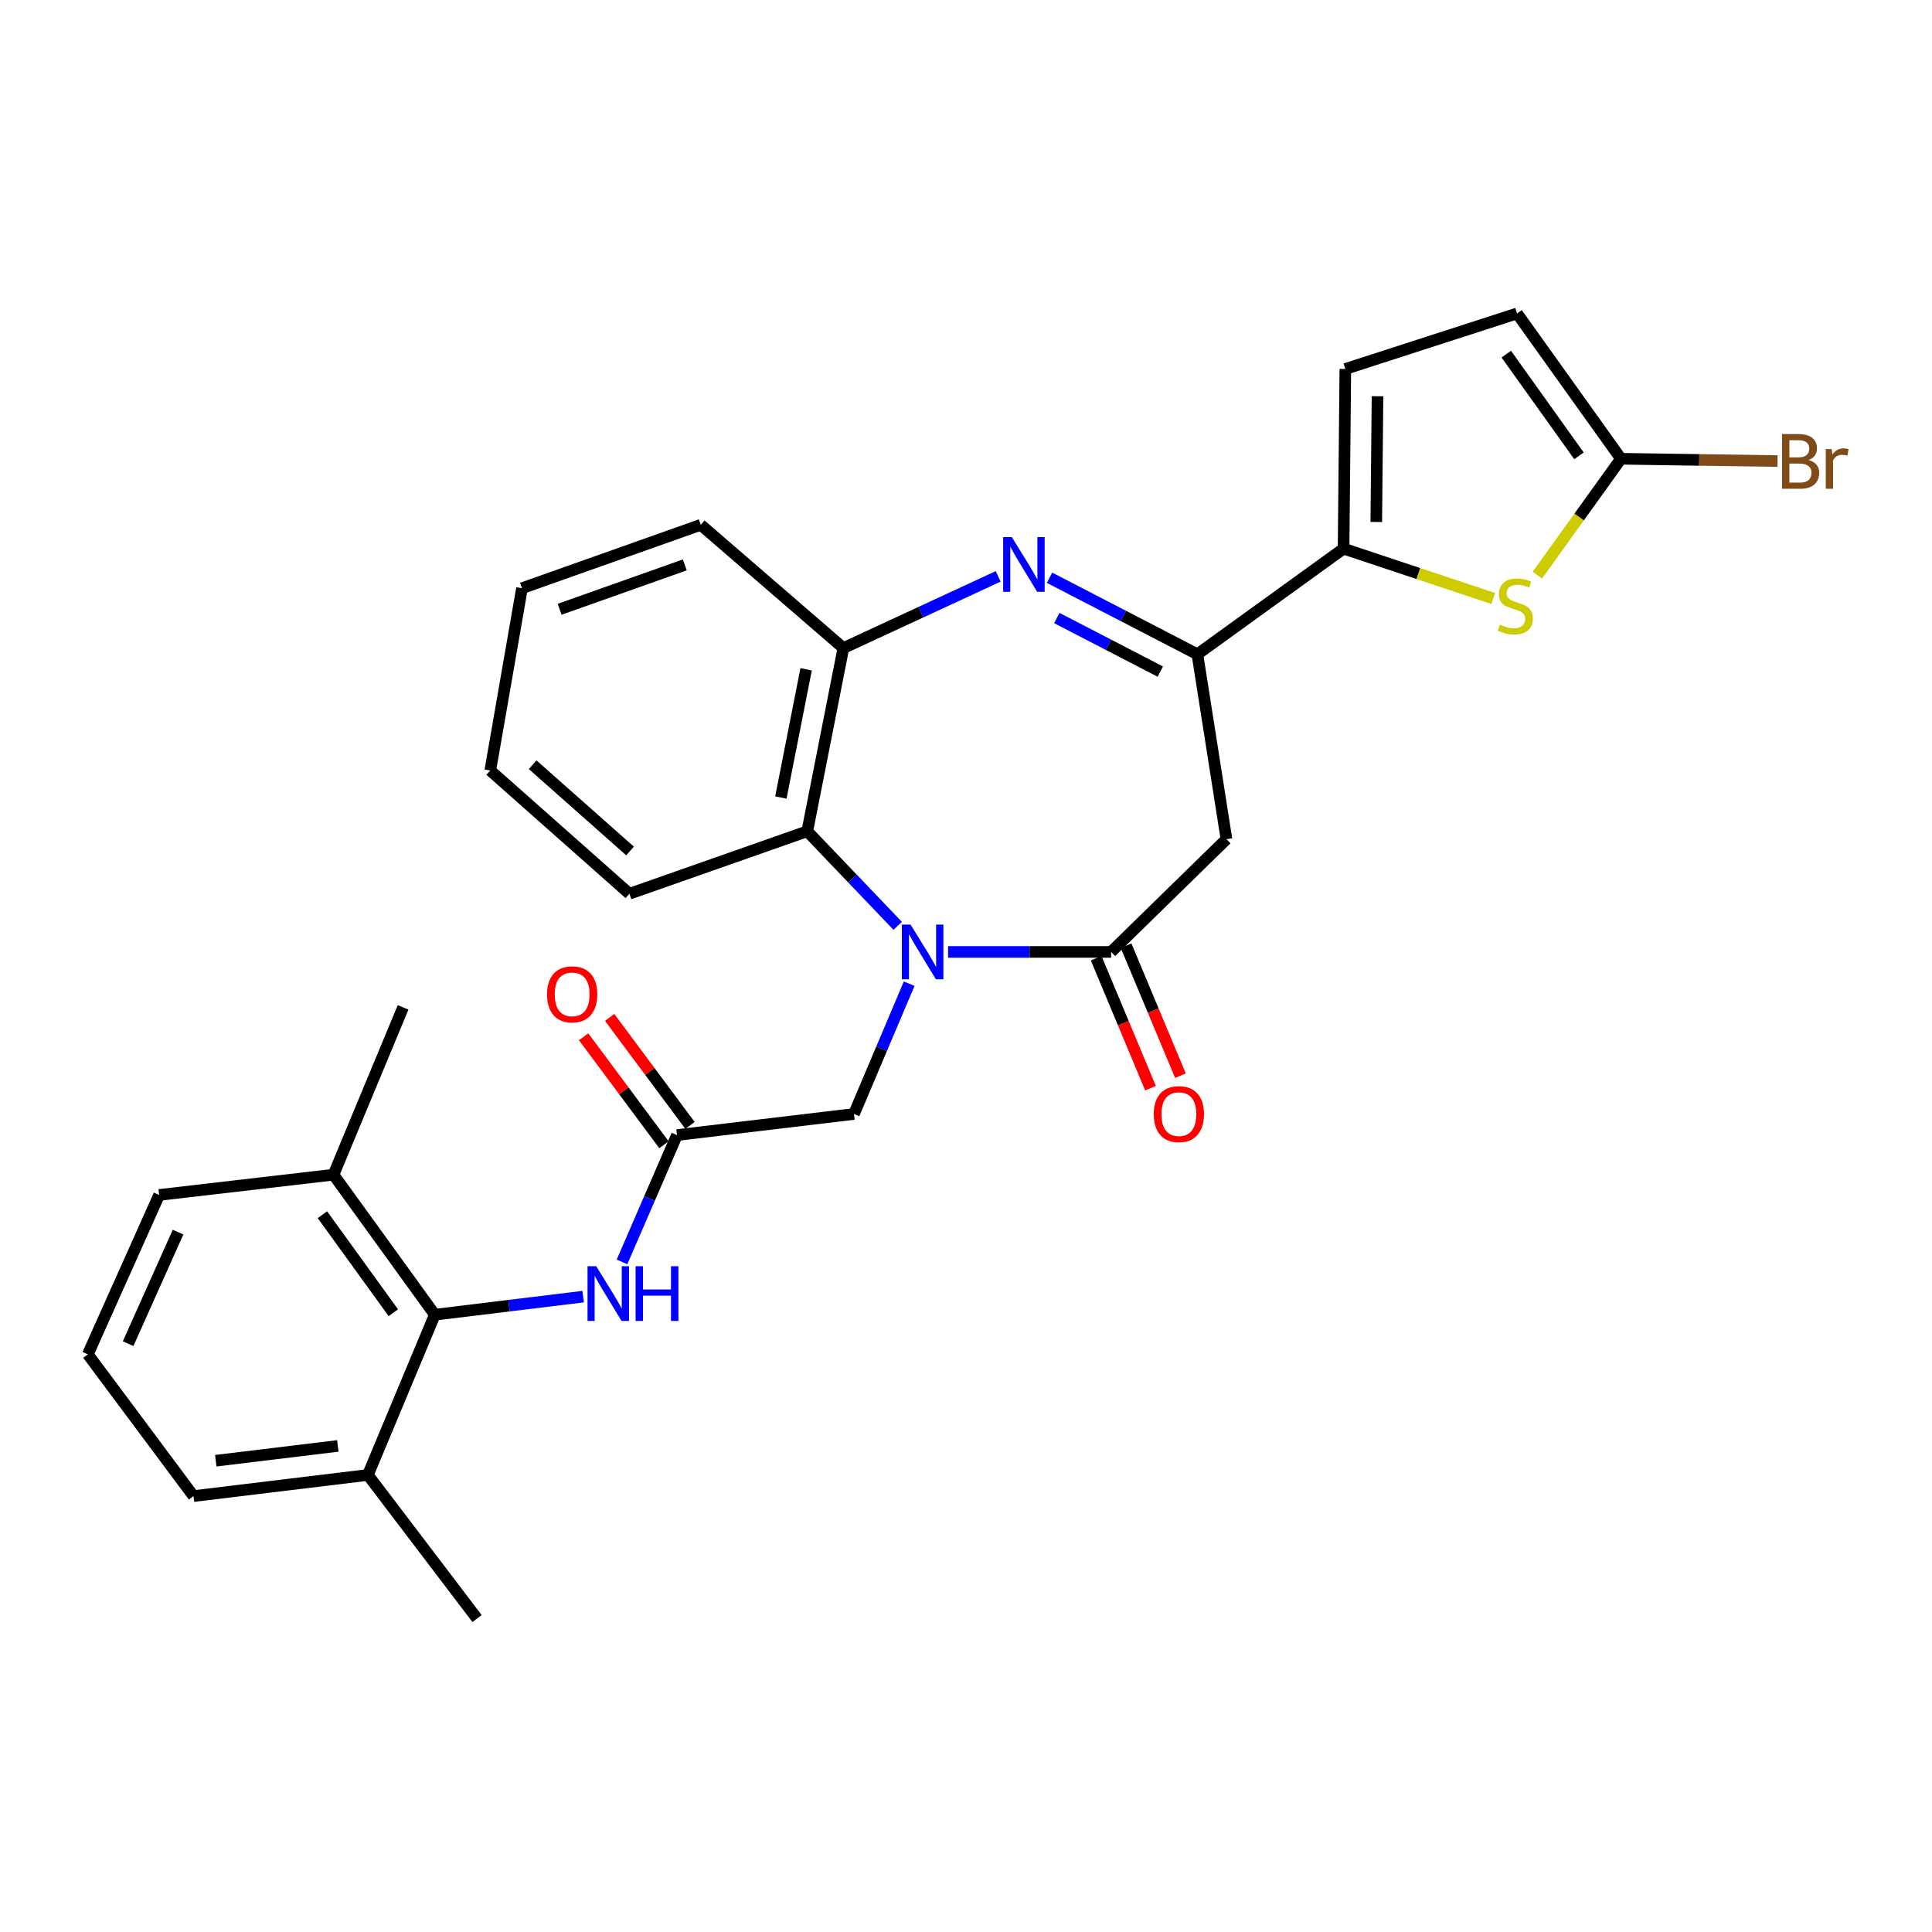 <?xml version='1.0' encoding='iso-8859-1'?>
<svg version='1.1' baseProfile='full'
              xmlns='http://www.w3.org/2000/svg'
                      xmlns:rdkit='http://www.rdkit.org/xml'
                      xmlns:xlink='http://www.w3.org/1999/xlink'
                  xml:space='preserve'
width='1000px' height='1000px' viewBox='0 0 1000 1000'>
<!-- END OF HEADER -->
<rect style='opacity:1.0;fill:#FFFFFF;stroke:none' width='1000' height='1000' x='0' y='0'> </rect>
<path class='bond-0' d='M 490.729,492.715 L 532.92,492.715' style='fill:none;fill-rule:evenodd;stroke:#0000FF;stroke-width:6px;stroke-linecap:butt;stroke-linejoin:miter;stroke-opacity:1' />
<path class='bond-0' d='M 532.92,492.715 L 575.111,492.715' style='fill:none;fill-rule:evenodd;stroke:#000000;stroke-width:6px;stroke-linecap:butt;stroke-linejoin:miter;stroke-opacity:1' />
<path class='bond-6' d='M 464.65,479.222 L 441.246,454.744' style='fill:none;fill-rule:evenodd;stroke:#0000FF;stroke-width:6px;stroke-linecap:butt;stroke-linejoin:miter;stroke-opacity:1' />
<path class='bond-6' d='M 441.246,454.744 L 417.842,430.265' style='fill:none;fill-rule:evenodd;stroke:#000000;stroke-width:6px;stroke-linecap:butt;stroke-linejoin:miter;stroke-opacity:1' />
<path class='bond-13' d='M 470.587,509.152 L 456.304,542.872' style='fill:none;fill-rule:evenodd;stroke:#0000FF;stroke-width:6px;stroke-linecap:butt;stroke-linejoin:miter;stroke-opacity:1' />
<path class='bond-13' d='M 456.304,542.872 L 442.02,576.591' style='fill:none;fill-rule:evenodd;stroke:#000000;stroke-width:6px;stroke-linecap:butt;stroke-linejoin:miter;stroke-opacity:1' />
<path class='bond-4' d='M 575.111,492.715 L 634.809,434.35' style='fill:none;fill-rule:evenodd;stroke:#000000;stroke-width:6px;stroke-linecap:butt;stroke-linejoin:miter;stroke-opacity:1' />
<path class='bond-15' d='M 567.365,495.954 L 581.433,529.595' style='fill:none;fill-rule:evenodd;stroke:#000000;stroke-width:6px;stroke-linecap:butt;stroke-linejoin:miter;stroke-opacity:1' />
<path class='bond-15' d='M 581.433,529.595 L 595.5,563.237' style='fill:none;fill-rule:evenodd;stroke:#FF0000;stroke-width:6px;stroke-linecap:butt;stroke-linejoin:miter;stroke-opacity:1' />
<path class='bond-15' d='M 582.856,489.476 L 596.923,523.118' style='fill:none;fill-rule:evenodd;stroke:#000000;stroke-width:6px;stroke-linecap:butt;stroke-linejoin:miter;stroke-opacity:1' />
<path class='bond-15' d='M 596.923,523.118 L 610.99,556.76' style='fill:none;fill-rule:evenodd;stroke:#FF0000;stroke-width:6px;stroke-linecap:butt;stroke-linejoin:miter;stroke-opacity:1' />
<path class='bond-1' d='M 516.658,298.332 L 476.592,316.89' style='fill:none;fill-rule:evenodd;stroke:#0000FF;stroke-width:6px;stroke-linecap:butt;stroke-linejoin:miter;stroke-opacity:1' />
<path class='bond-1' d='M 476.592,316.89 L 436.526,335.447' style='fill:none;fill-rule:evenodd;stroke:#000000;stroke-width:6px;stroke-linecap:butt;stroke-linejoin:miter;stroke-opacity:1' />
<path class='bond-29' d='M 543.241,299.034 L 581.502,318.84' style='fill:none;fill-rule:evenodd;stroke:#0000FF;stroke-width:6px;stroke-linecap:butt;stroke-linejoin:miter;stroke-opacity:1' />
<path class='bond-29' d='M 581.502,318.84 L 619.763,338.646' style='fill:none;fill-rule:evenodd;stroke:#000000;stroke-width:6px;stroke-linecap:butt;stroke-linejoin:miter;stroke-opacity:1' />
<path class='bond-29' d='M 547,319.886 L 573.783,333.751' style='fill:none;fill-rule:evenodd;stroke:#0000FF;stroke-width:6px;stroke-linecap:butt;stroke-linejoin:miter;stroke-opacity:1' />
<path class='bond-29' d='M 573.783,333.751 L 600.566,347.615' style='fill:none;fill-rule:evenodd;stroke:#000000;stroke-width:6px;stroke-linecap:butt;stroke-linejoin:miter;stroke-opacity:1' />
<path class='bond-2' d='M 619.763,338.646 L 634.809,434.35' style='fill:none;fill-rule:evenodd;stroke:#000000;stroke-width:6px;stroke-linecap:butt;stroke-linejoin:miter;stroke-opacity:1' />
<path class='bond-3' d='M 619.763,338.646 L 695.431,283.966' style='fill:none;fill-rule:evenodd;stroke:#000000;stroke-width:6px;stroke-linecap:butt;stroke-linejoin:miter;stroke-opacity:1' />
<path class='bond-5' d='M 695.431,283.966 L 734.162,296.871' style='fill:none;fill-rule:evenodd;stroke:#000000;stroke-width:6px;stroke-linecap:butt;stroke-linejoin:miter;stroke-opacity:1' />
<path class='bond-5' d='M 734.162,296.871 L 772.894,309.776' style='fill:none;fill-rule:evenodd;stroke:#CCCC00;stroke-width:6px;stroke-linecap:butt;stroke-linejoin:miter;stroke-opacity:1' />
<path class='bond-12' d='M 695.431,283.966 L 696.345,190.977' style='fill:none;fill-rule:evenodd;stroke:#000000;stroke-width:6px;stroke-linecap:butt;stroke-linejoin:miter;stroke-opacity:1' />
<path class='bond-12' d='M 712.357,270.183 L 712.997,205.09' style='fill:none;fill-rule:evenodd;stroke:#000000;stroke-width:6px;stroke-linecap:butt;stroke-linejoin:miter;stroke-opacity:1' />
<path class='bond-8' d='M 795.74,297.682 L 817.373,267.569' style='fill:none;fill-rule:evenodd;stroke:#CCCC00;stroke-width:6px;stroke-linecap:butt;stroke-linejoin:miter;stroke-opacity:1' />
<path class='bond-8' d='M 817.373,267.569 L 839.006,237.457' style='fill:none;fill-rule:evenodd;stroke:#000000;stroke-width:6px;stroke-linecap:butt;stroke-linejoin:miter;stroke-opacity:1' />
<path class='bond-7' d='M 417.842,430.265 L 436.526,335.447' style='fill:none;fill-rule:evenodd;stroke:#000000;stroke-width:6px;stroke-linecap:butt;stroke-linejoin:miter;stroke-opacity:1' />
<path class='bond-7' d='M 404.172,412.796 L 417.25,346.423' style='fill:none;fill-rule:evenodd;stroke:#000000;stroke-width:6px;stroke-linecap:butt;stroke-linejoin:miter;stroke-opacity:1' />
<path class='bond-20' d='M 417.842,430.265 L 325.785,462.614' style='fill:none;fill-rule:evenodd;stroke:#000000;stroke-width:6px;stroke-linecap:butt;stroke-linejoin:miter;stroke-opacity:1' />
<path class='bond-21' d='M 436.526,335.447 L 362.715,271.644' style='fill:none;fill-rule:evenodd;stroke:#000000;stroke-width:6px;stroke-linecap:butt;stroke-linejoin:miter;stroke-opacity:1' />
<path class='bond-19' d='M 839.006,237.457 L 879.528,238.055' style='fill:none;fill-rule:evenodd;stroke:#000000;stroke-width:6px;stroke-linecap:butt;stroke-linejoin:miter;stroke-opacity:1' />
<path class='bond-19' d='M 879.528,238.055 L 920.05,238.652' style='fill:none;fill-rule:evenodd;stroke:#7F4C19;stroke-width:6px;stroke-linecap:butt;stroke-linejoin:miter;stroke-opacity:1' />
<path class='bond-32' d='M 839.006,237.457 L 785.23,162.247' style='fill:none;fill-rule:evenodd;stroke:#000000;stroke-width:6px;stroke-linecap:butt;stroke-linejoin:miter;stroke-opacity:1' />
<path class='bond-32' d='M 817.281,235.941 L 779.639,183.294' style='fill:none;fill-rule:evenodd;stroke:#000000;stroke-width:6px;stroke-linecap:butt;stroke-linejoin:miter;stroke-opacity:1' />
<path class='bond-9' d='M 225.054,680.495 L 263.448,675.816' style='fill:none;fill-rule:evenodd;stroke:#000000;stroke-width:6px;stroke-linecap:butt;stroke-linejoin:miter;stroke-opacity:1' />
<path class='bond-9' d='M 263.448,675.816 L 301.842,671.137' style='fill:none;fill-rule:evenodd;stroke:#0000FF;stroke-width:6px;stroke-linecap:butt;stroke-linejoin:miter;stroke-opacity:1' />
<path class='bond-17' d='M 225.054,680.495 L 172.622,608.017' style='fill:none;fill-rule:evenodd;stroke:#000000;stroke-width:6px;stroke-linecap:butt;stroke-linejoin:miter;stroke-opacity:1' />
<path class='bond-17' d='M 203.585,679.464 L 166.883,628.73' style='fill:none;fill-rule:evenodd;stroke:#000000;stroke-width:6px;stroke-linecap:butt;stroke-linejoin:miter;stroke-opacity:1' />
<path class='bond-18' d='M 225.054,680.495 L 190.41,763.438' style='fill:none;fill-rule:evenodd;stroke:#000000;stroke-width:6px;stroke-linecap:butt;stroke-linejoin:miter;stroke-opacity:1' />
<path class='bond-10' d='M 350.402,587.514 L 442.02,576.591' style='fill:none;fill-rule:evenodd;stroke:#000000;stroke-width:6px;stroke-linecap:butt;stroke-linejoin:miter;stroke-opacity:1' />
<path class='bond-11' d='M 350.402,587.514 L 336.176,620.336' style='fill:none;fill-rule:evenodd;stroke:#000000;stroke-width:6px;stroke-linecap:butt;stroke-linejoin:miter;stroke-opacity:1' />
<path class='bond-11' d='M 336.176,620.336 L 321.95,653.158' style='fill:none;fill-rule:evenodd;stroke:#0000FF;stroke-width:6px;stroke-linecap:butt;stroke-linejoin:miter;stroke-opacity:1' />
<path class='bond-16' d='M 357.137,582.503 L 336.347,554.557' style='fill:none;fill-rule:evenodd;stroke:#000000;stroke-width:6px;stroke-linecap:butt;stroke-linejoin:miter;stroke-opacity:1' />
<path class='bond-16' d='M 336.347,554.557 L 315.557,526.61' style='fill:none;fill-rule:evenodd;stroke:#FF0000;stroke-width:6px;stroke-linecap:butt;stroke-linejoin:miter;stroke-opacity:1' />
<path class='bond-16' d='M 343.666,592.525 L 322.876,564.578' style='fill:none;fill-rule:evenodd;stroke:#000000;stroke-width:6px;stroke-linecap:butt;stroke-linejoin:miter;stroke-opacity:1' />
<path class='bond-16' d='M 322.876,564.578 L 302.086,536.632' style='fill:none;fill-rule:evenodd;stroke:#FF0000;stroke-width:6px;stroke-linecap:butt;stroke-linejoin:miter;stroke-opacity:1' />
<path class='bond-14' d='M 696.345,190.977 L 785.23,162.247' style='fill:none;fill-rule:evenodd;stroke:#000000;stroke-width:6px;stroke-linecap:butt;stroke-linejoin:miter;stroke-opacity:1' />
<path class='bond-24' d='M 172.622,608.017 L 82.374,618.501' style='fill:none;fill-rule:evenodd;stroke:#000000;stroke-width:6px;stroke-linecap:butt;stroke-linejoin:miter;stroke-opacity:1' />
<path class='bond-26' d='M 172.622,608.017 L 208.637,521.417' style='fill:none;fill-rule:evenodd;stroke:#000000;stroke-width:6px;stroke-linecap:butt;stroke-linejoin:miter;stroke-opacity:1' />
<path class='bond-23' d='M 190.41,763.438 L 100.163,774.38' style='fill:none;fill-rule:evenodd;stroke:#000000;stroke-width:6px;stroke-linecap:butt;stroke-linejoin:miter;stroke-opacity:1' />
<path class='bond-23' d='M 174.852,748.411 L 111.679,756.07' style='fill:none;fill-rule:evenodd;stroke:#000000;stroke-width:6px;stroke-linecap:butt;stroke-linejoin:miter;stroke-opacity:1' />
<path class='bond-25' d='M 190.41,763.438 L 246.918,837.753' style='fill:none;fill-rule:evenodd;stroke:#000000;stroke-width:6px;stroke-linecap:butt;stroke-linejoin:miter;stroke-opacity:1' />
<path class='bond-27' d='M 325.785,462.614 L 253.765,398.811' style='fill:none;fill-rule:evenodd;stroke:#000000;stroke-width:6px;stroke-linecap:butt;stroke-linejoin:miter;stroke-opacity:1' />
<path class='bond-27' d='M 326.116,440.476 L 275.702,395.814' style='fill:none;fill-rule:evenodd;stroke:#000000;stroke-width:6px;stroke-linecap:butt;stroke-linejoin:miter;stroke-opacity:1' />
<path class='bond-30' d='M 362.715,271.644 L 270.182,304.46' style='fill:none;fill-rule:evenodd;stroke:#000000;stroke-width:6px;stroke-linecap:butt;stroke-linejoin:miter;stroke-opacity:1' />
<path class='bond-30' d='M 354.447,292.391 L 289.674,315.362' style='fill:none;fill-rule:evenodd;stroke:#000000;stroke-width:6px;stroke-linecap:butt;stroke-linejoin:miter;stroke-opacity:1' />
<path class='bond-22' d='M 45.455,700.997 L 100.163,774.38' style='fill:none;fill-rule:evenodd;stroke:#000000;stroke-width:6px;stroke-linecap:butt;stroke-linejoin:miter;stroke-opacity:1' />
<path class='bond-31' d='M 45.455,700.997 L 82.374,618.501' style='fill:none;fill-rule:evenodd;stroke:#000000;stroke-width:6px;stroke-linecap:butt;stroke-linejoin:miter;stroke-opacity:1' />
<path class='bond-31' d='M 66.318,695.482 L 92.162,637.734' style='fill:none;fill-rule:evenodd;stroke:#000000;stroke-width:6px;stroke-linecap:butt;stroke-linejoin:miter;stroke-opacity:1' />
<path class='bond-28' d='M 253.765,398.811 L 270.182,304.46' style='fill:none;fill-rule:evenodd;stroke:#000000;stroke-width:6px;stroke-linecap:butt;stroke-linejoin:miter;stroke-opacity:1' />
<path  class='atom-0' d='M 471.29 478.555
L 480.57 493.555
Q 481.49 495.035, 482.97 497.715
Q 484.45 500.395, 484.53 500.555
L 484.53 478.555
L 488.29 478.555
L 488.29 506.875
L 484.41 506.875
L 474.45 490.475
Q 473.29 488.555, 472.05 486.355
Q 470.85 484.155, 470.49 483.475
L 470.49 506.875
L 466.81 506.875
L 466.81 478.555
L 471.29 478.555
' fill='#0000FF'/>
<path  class='atom-2' d='M 523.713 278.005
L 532.993 293.005
Q 533.913 294.485, 535.393 297.165
Q 536.873 299.845, 536.953 300.005
L 536.953 278.005
L 540.713 278.005
L 540.713 306.325
L 536.833 306.325
L 526.873 289.925
Q 525.713 288.005, 524.473 285.805
Q 523.273 283.605, 522.913 282.925
L 522.913 306.325
L 519.233 306.325
L 519.233 278.005
L 523.713 278.005
' fill='#0000FF'/>
<path  class='atom-6' d='M 776.316 323.302
Q 776.636 323.422, 777.956 323.982
Q 779.276 324.542, 780.716 324.902
Q 782.196 325.222, 783.636 325.222
Q 786.316 325.222, 787.876 323.942
Q 789.436 322.622, 789.436 320.342
Q 789.436 318.782, 788.636 317.822
Q 787.876 316.862, 786.676 316.342
Q 785.476 315.822, 783.476 315.222
Q 780.956 314.462, 779.436 313.742
Q 777.956 313.022, 776.876 311.502
Q 775.836 309.982, 775.836 307.422
Q 775.836 303.862, 778.236 301.662
Q 780.676 299.462, 785.476 299.462
Q 788.756 299.462, 792.476 301.022
L 791.556 304.102
Q 788.156 302.702, 785.596 302.702
Q 782.836 302.702, 781.316 303.862
Q 779.796 304.982, 779.836 306.942
Q 779.836 308.462, 780.596 309.382
Q 781.396 310.302, 782.516 310.822
Q 783.676 311.342, 785.596 311.942
Q 788.156 312.742, 789.676 313.542
Q 791.196 314.342, 792.276 315.982
Q 793.396 317.582, 793.396 320.342
Q 793.396 324.262, 790.756 326.382
Q 788.156 328.462, 783.796 328.462
Q 781.276 328.462, 779.356 327.902
Q 777.476 327.382, 775.236 326.462
L 776.316 323.302
' fill='#CCCC00'/>
<path  class='atom-12' d='M 308.584 655.393
L 317.864 670.393
Q 318.784 671.873, 320.264 674.553
Q 321.744 677.233, 321.824 677.393
L 321.824 655.393
L 325.584 655.393
L 325.584 683.713
L 321.704 683.713
L 311.744 667.313
Q 310.584 665.393, 309.344 663.193
Q 308.144 660.993, 307.784 660.313
L 307.784 683.713
L 304.104 683.713
L 304.104 655.393
L 308.584 655.393
' fill='#0000FF'/>
<path  class='atom-12' d='M 328.984 655.393
L 332.824 655.393
L 332.824 667.433
L 347.304 667.433
L 347.304 655.393
L 351.144 655.393
L 351.144 683.713
L 347.304 683.713
L 347.304 670.633
L 332.824 670.633
L 332.824 683.713
L 328.984 683.713
L 328.984 655.393
' fill='#0000FF'/>
<path  class='atom-16' d='M 597.183 576.671
Q 597.183 569.871, 600.543 566.071
Q 603.903 562.271, 610.183 562.271
Q 616.463 562.271, 619.823 566.071
Q 623.183 569.871, 623.183 576.671
Q 623.183 583.551, 619.783 587.471
Q 616.383 591.351, 610.183 591.351
Q 603.943 591.351, 600.543 587.471
Q 597.183 583.591, 597.183 576.671
M 610.183 588.151
Q 614.503 588.151, 616.823 585.271
Q 619.183 582.351, 619.183 576.671
Q 619.183 571.111, 616.823 568.311
Q 614.503 565.471, 610.183 565.471
Q 605.863 565.471, 603.503 568.271
Q 601.183 571.071, 601.183 576.671
Q 601.183 582.391, 603.503 585.271
Q 605.863 588.151, 610.183 588.151
' fill='#FF0000'/>
<path  class='atom-17' d='M 283.151 514.669
Q 283.151 507.869, 286.511 504.069
Q 289.871 500.269, 296.151 500.269
Q 302.431 500.269, 305.791 504.069
Q 309.151 507.869, 309.151 514.669
Q 309.151 521.549, 305.751 525.469
Q 302.351 529.349, 296.151 529.349
Q 289.911 529.349, 286.511 525.469
Q 283.151 521.589, 283.151 514.669
M 296.151 526.149
Q 300.471 526.149, 302.791 523.269
Q 305.151 520.349, 305.151 514.669
Q 305.151 509.109, 302.791 506.309
Q 300.471 503.469, 296.151 503.469
Q 291.831 503.469, 289.471 506.269
Q 287.151 509.069, 287.151 514.669
Q 287.151 520.389, 289.471 523.269
Q 291.831 526.149, 296.151 526.149
' fill='#FF0000'/>
<path  class='atom-20' d='M 936.135 238.109
Q 938.855 238.869, 940.215 240.549
Q 941.615 242.189, 941.615 244.629
Q 941.615 248.549, 939.095 250.789
Q 936.615 252.989, 931.895 252.989
L 922.375 252.989
L 922.375 224.669
L 930.735 224.669
Q 935.575 224.669, 938.015 226.629
Q 940.455 228.589, 940.455 232.189
Q 940.455 236.469, 936.135 238.109
M 926.175 227.869
L 926.175 236.749
L 930.735 236.749
Q 933.535 236.749, 934.975 235.629
Q 936.455 234.469, 936.455 232.189
Q 936.455 227.869, 930.735 227.869
L 926.175 227.869
M 931.895 249.789
Q 934.655 249.789, 936.135 248.469
Q 937.615 247.149, 937.615 244.629
Q 937.615 242.309, 935.975 241.149
Q 934.375 239.949, 931.295 239.949
L 926.175 239.949
L 926.175 249.789
L 931.895 249.789
' fill='#7F4C19'/>
<path  class='atom-20' d='M 948.055 232.429
L 948.495 235.269
Q 950.655 232.069, 954.175 232.069
Q 955.295 232.069, 956.815 232.469
L 956.215 235.829
Q 954.495 235.429, 953.535 235.429
Q 951.855 235.429, 950.735 236.109
Q 949.655 236.749, 948.775 238.309
L 948.775 252.989
L 945.015 252.989
L 945.015 232.429
L 948.055 232.429
' fill='#7F4C19'/>
</svg>
